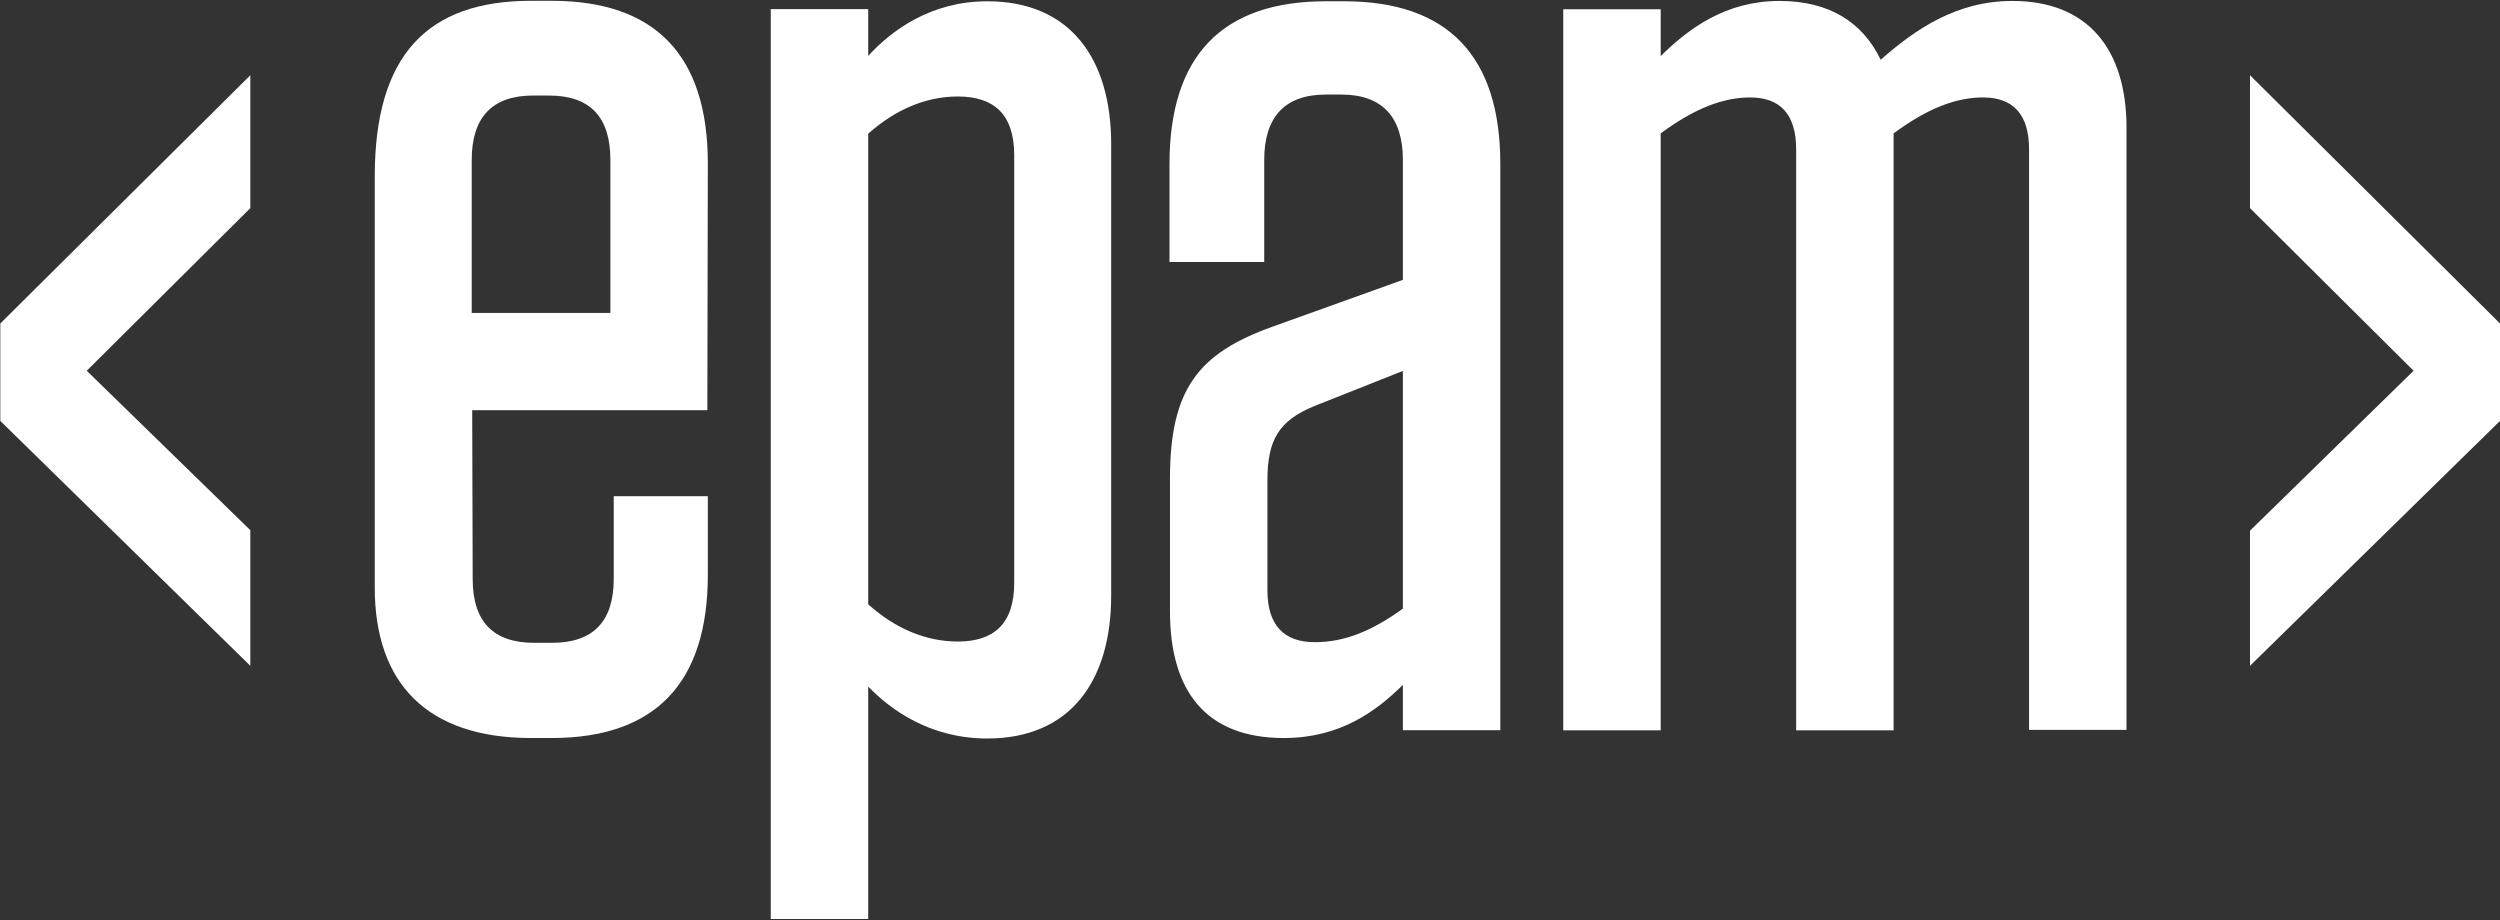 <svg version="1.2" xmlns="http://www.w3.org/2000/svg" viewBox="0 0 1565 576" width="1565" height="576"><rect x="0" y="0" width="1565" height="576" fill="#333333" stroke="none"/><style>path{fill:#FFFFFF;}</style><path fill-rule="evenodd" d="m295.6 257.1l0.3 105.3c0 26.8 12.9 40 38.5 40h11.2c25.6 0 38.6-13.2 38.6-40v-51.8h58.9v49.2c0 67.7-32.8 102.2-97.8 102.2h-12.9c-65 0-97.8-34.3-97.8-94.1v-257.5c0-75.7 32.8-109.9 97.8-109.9h12.9c65 0 97.8 34.2 97.8 101.8l-0.3 154.5h-147.2zm86.5-61.2v-95.8c0-26.8-12.6-40.3-38.5-40.3h-9.8c-25.6 0-38.5 13.5-38.5 40.3v95.8z"/><path fill-rule="evenodd" d="m482.5 5.7h61v29.3c14.4-15.8 39.1-34.2 74.5-34.2 52 0 77.6 35.9 77.6 89.5v282.5c0 53.5-25.6 89.5-77.6 89.5-35.4 0-60.1-17.6-74.5-32.5v145.5h-61zm61 372.6c16.7 15 35.9 23.3 56.1 23.3 22.4 0 35.3-10.9 35.3-36.8v-267.6c0-25.9-12.9-36.8-35.3-36.8-20.2 0-39.4 8.4-56.1 23.3zm188.9-78.5c0-56.1 17.6-78.6 64.2-95.3l81.6-29.3v-75.1c0-26.8-12.9-40.9-38.5-40.9h-9.8c-25.6 0-38.5 14.1-38.5 40.9v63.9h-59.3v-61.3c0-67.6 32.8-101.9 97.8-101.9h11.5c65 0 97.8 34.3 97.8 101.9v354.4h-61v-28.4c-16.7 16.6-39.4 33.3-74.5 33.3-48.8 0-71.3-29.3-71.3-79.4zm145.8 81.2v-148.8l-55.2 21.9c-22.4 9.2-29.6 21-29.6 46.9v68.5c0 21.8 10.3 32.5 29.6 32.5 18.4 0 35.4-6.7 55.2-21zm307.2 76.2h-61v-363.7c0-22.4-10.4-32.5-28.8-32.5-16.6 0-34.5 6.6-56 22.5v373.7h-61v-451.4h61v29.3c17.8-17.5 40.8-34.5 74.4-34.5 31.4 0 52.1 13.5 63.3 36.8 21.9-19.2 47.5-36.8 82.5-36.8 47.2 0 71.4 30.2 71.4 79.4v376.9h-61v-363.4c0-22.4-10.4-32.5-28.8-32.5-16.6 0-34.5 6.6-56 22.5z"/><path  d="m156.7 47.1v83.2l-102.4 101.8 102.4 99.8v84.9l-156.5-153.3v-61z"/><path  d="m1408.5 47.1l156.5 155.4v61l-156.5 153.3v-84.6l102.4-100.1-102.4-101.8z"/></svg>
